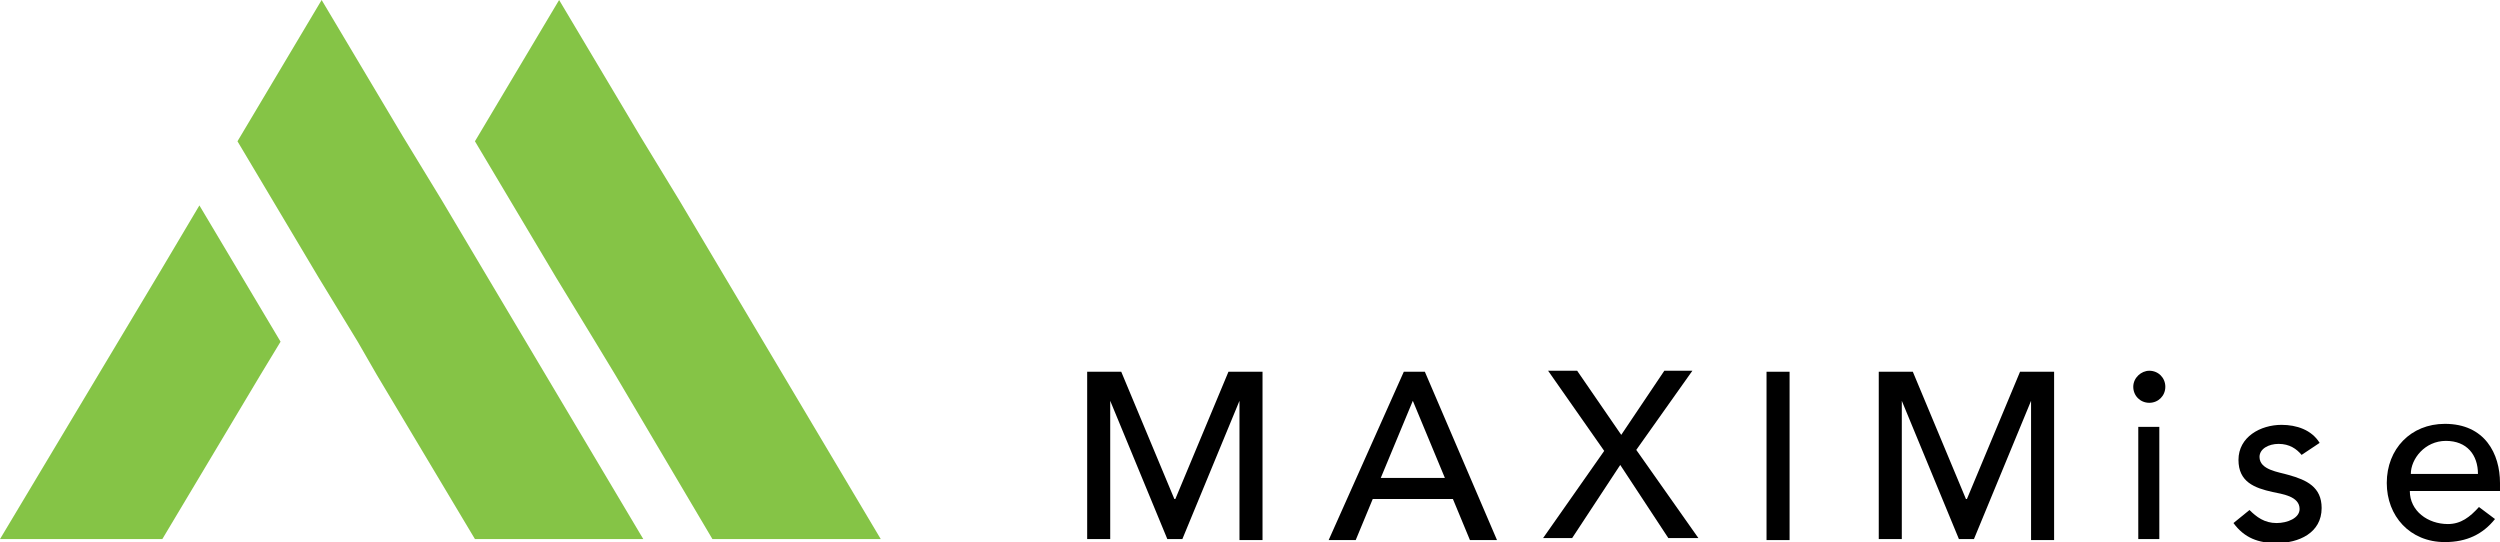 <?xml version="1.0" encoding="utf-8"?>
<svg version="1.1" id="Layer_1" xmlns="http://www.w3.org/2000/svg" xmlns:xlink="http://www.w3.org/1999/xlink" x="0px" y="0px" viewBox="0 0 249.5 54.1" xml:space="preserve">
<title>[LOGO] MAXIMise - horizontal variation</title>
  <style type="text/css">
	.st0{fill:#85C446;}
</style>
<g>
	<g>
		<path d="M108.5,37.1h3.4l5.3,12.7h0.1l5.3-12.7h3.4v16.8h-2.3V40h0L118,53.8h-1.5L110.8,40h0v13.8h-2.3V37.1z"/>
		<path d="M140.1,37.1h2.1l7.2,16.8h-2.7l-1.7-4.1h-8l-1.7,4.1h-2.7L140.1,37.1z M144.2,47.7L141,40h0l-3.2,7.7H144.2z"/>
		<path d="M160.1,45l-5.6-8h2.9l4.4,6.4l4.3-6.4h2.8l-5.6,7.9l6.2,8.8h-3l-4.8-7.3l-4.8,7.3H154L160.1,45z"/>
		<path d="M176.3,37.1h2.3v16.8h-2.3V37.1z"/>
		<path d="M187.5,37.1h3.4l5.3,12.7h0.1l5.3-12.7h3.4v16.8h-2.3V40h0L197,53.8h-1.5L189.8,40h0v13.8h-2.3V37.1z"/>
		<path d="M214.5,37c0.9,0,1.6,0.7,1.6,1.6c0,0.9-0.7,1.6-1.6,1.6c-0.9,0-1.6-0.7-1.6-1.6C212.9,37.7,213.7,37,214.5,37z
			 M213.4,42.6h2.1v11.2h-2.1V42.6z"/>
		<path d="M229.7,45.4c-0.5-0.6-1.2-1.1-2.3-1.1c-1,0-1.9,0.5-1.9,1.3c0,1.3,1.9,1.5,2.9,1.8c1.8,0.5,3.3,1.2,3.3,3.3
			c0,2.5-2.3,3.5-4.5,3.5c-1.8,0-3.2-0.5-4.3-2l1.6-1.3c0.7,0.7,1.5,1.3,2.7,1.3c1.1,0,2.3-0.5,2.3-1.4c0-1.3-1.8-1.5-2.7-1.7
			c-1.8-0.4-3.4-1-3.4-3.2c0-2.3,2.2-3.5,4.3-3.5c1.5,0,3,0.5,3.8,1.8L229.7,45.4z"/>
		<path d="M240.5,49c0,2,1.8,3.3,3.8,3.3c1.3,0,2.2-0.7,3.1-1.7l1.6,1.2c-1.2,1.5-2.8,2.3-5,2.3c-3.5,0-5.8-2.6-5.8-5.9
			c0-3.4,2.4-5.9,5.8-5.9c4,0,5.5,3,5.5,5.9V49H240.5z M247.3,47.3c0-1.9-1.1-3.3-3.2-3.3c-2.1,0-3.5,1.8-3.5,3.3H247.3z"/>
	</g>
	<g>
		<polygon class="st0" points="28,34.1 19.9,20.5 16.1,26.9 0,53.8 16.2,53.8 26,37.4 		"/>
		<polygon class="st0" points="48.2,26.9 44.1,20 40.2,13.6 32.1,0 23.7,14.1 31.8,27.7 35.7,34.1 37.6,37.4 47.4,53.8 64.2,53.8 		
			"/>
		<polygon class="st0" points="71.9,26.9 67.8,20 63.9,13.6 55.8,0 47.4,14.1 55.5,27.7 59.4,34.1 61.4,37.4 71.1,53.8 87.9,53.8 		
			"/>
	</g>
</g>
</svg>
